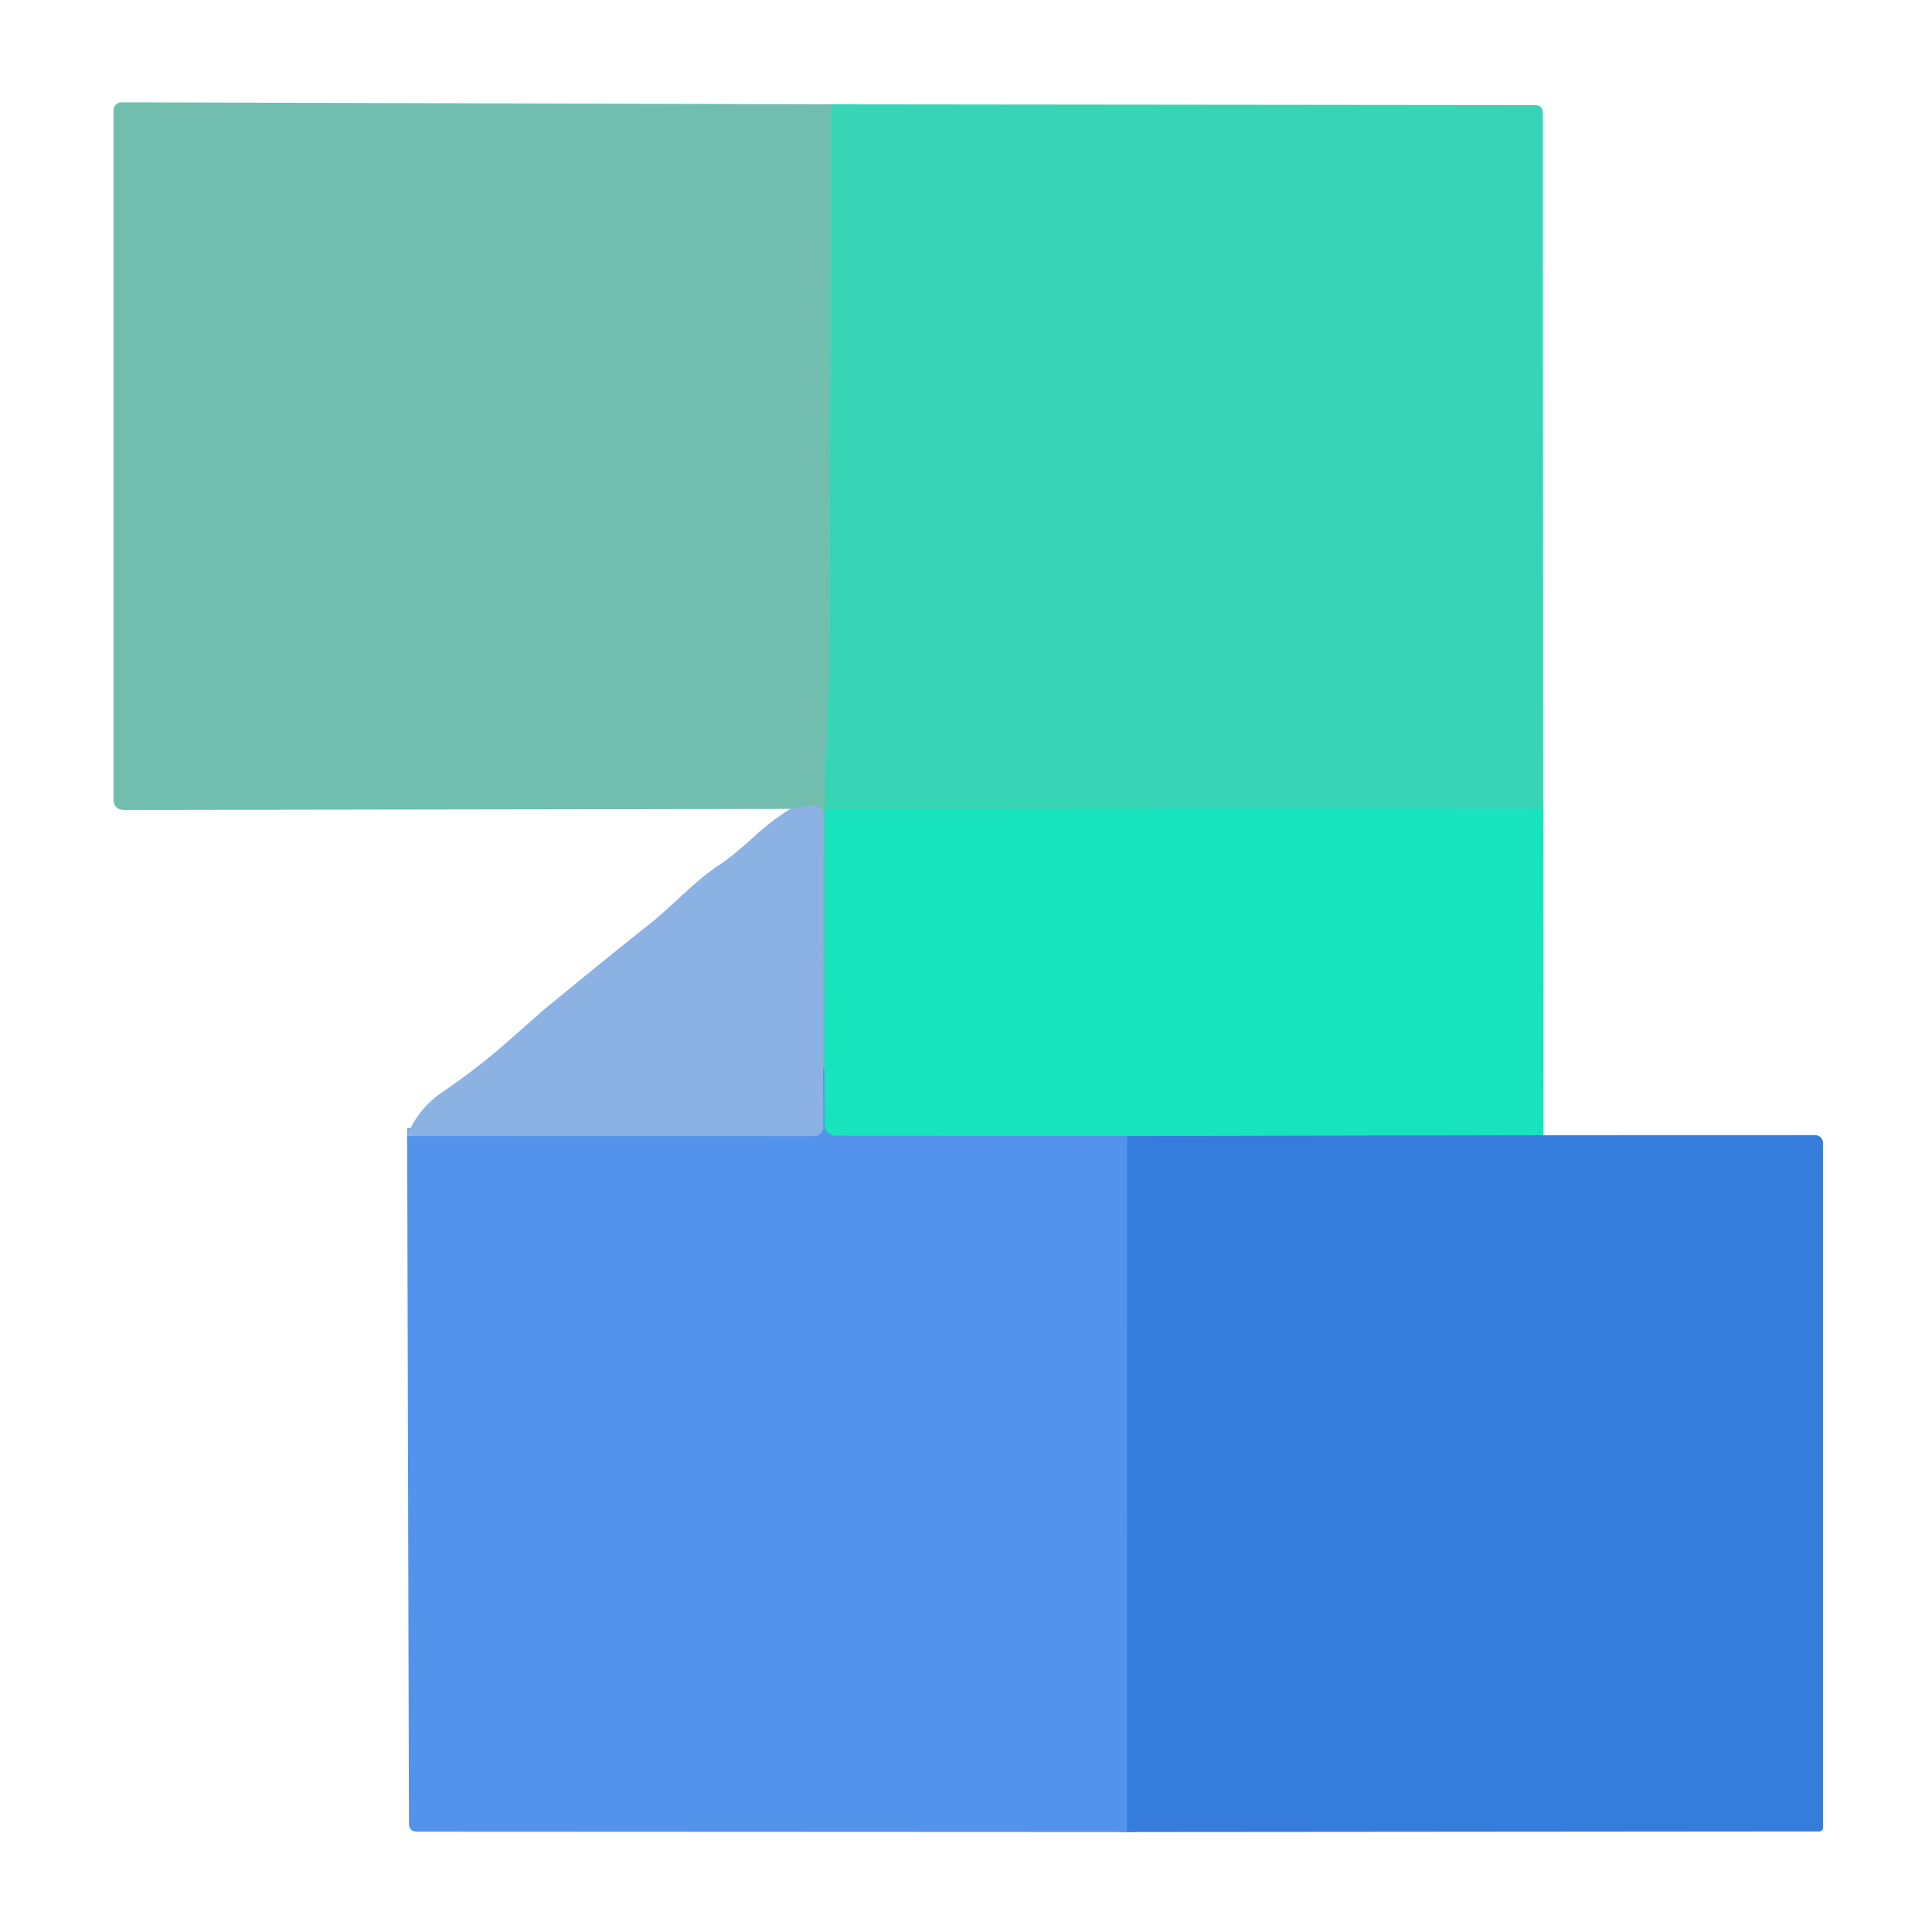 <svg xmlns="http://www.w3.org/2000/svg" version="1.1" viewBox="0.00 0.00 240.00 240.00" width="240.00" height="240.00">
<g stroke-width="2.00" fill="none" stroke-linecap="butt">
<path stroke="#55c9b3" d="&#10;  M 103.23 12.96&#10;  Q 103.17 45.01 103.09 76.85&#10;  Q 103.07 82.56 102.85 88.68&#10;  Q 102.61 95.04 102.45 100.51"/>
<path stroke="#44d1b6" d="&#10;  M 102.45 100.51&#10;  L 102.41 132.79"/>
<path stroke="#62a9cd" d="&#10;  M 102.41 132.79&#10;  Q 102.32 132.75 102.24 132.71"/>
<path stroke="#7fb8c9" d="&#10;  M 102.24 132.71&#10;  L 102.30 101.34&#10;  A 1.31 1.31 0.0 0 0 100.76 100.04&#10;  L 98.21 100.48"/>
<path stroke="#28dcb9" d="&#10;  M 191.70 100.45&#10;  L 102.45 100.51"/>
<path stroke="#26b0cd" d="&#10;  M 191.72 141.03&#10;  L 140.03 141.13"/>
<path stroke="#35bcd4" d="&#10;  M 140.03 141.13&#10;  L 103.85 141.09&#10;  A 1.44 1.43 0.0 0 1 102.41 139.66&#10;  L 102.41 132.79"/>
<path stroke="#70a2e7" d="&#10;  M 102.24 132.71&#10;  L 102.30 139.95&#10;  A 1.19 1.19 0.0 0 1 101.11 141.15&#10;  L 50.58 141.14"/>
<path stroke="#4488e4" d="&#10;  M 140.03 141.13&#10;  L 140.02 227.58"/>
</g>
<path fill="#71beaf" d="&#10;  M 103.23 12.96&#10;  Q 103.17 45.01 103.09 76.85&#10;  Q 103.07 82.56 102.85 88.68&#10;  Q 102.61 95.04 102.45 100.51&#10;  L 102.41 132.79&#10;  Q 102.32 132.75 102.24 132.71&#10;  L 102.30 101.34&#10;  A 1.31 1.31 0.0 0 0 100.76 100.04&#10;  L 98.21 100.48&#10;  L 15.48 100.61&#10;  Q 14.10 100.61 14.10 99.23&#10;  L 14.10 13.70&#10;  A 1.00 0.99 -0.0 0 1 15.10 12.71&#10;  L 103.23 12.96&#10;  Z"/>
<path fill="#38d4b6" d="&#10;  M 191.70 100.45&#10;  L 102.45 100.51&#10;  Q 102.61 95.04 102.85 88.68&#10;  Q 103.07 82.56 103.09 76.85&#10;  Q 103.17 45.01 103.23 12.96&#10;  L 190.65 13.05&#10;  Q 191.66 13.05 191.66 14.06&#10;  L 191.70 100.45&#10;  Z"/>
<path fill="#8cb1e3" d="&#10;  M 102.24 132.71&#10;  L 102.30 139.95&#10;  A 1.19 1.19 0.0 0 1 101.11 141.15&#10;  L 50.58 141.14&#10;  Q 51.84 137.80 54.95 135.67&#10;  Q 59.25 132.73 62.56 129.83&#10;  Q 67.54 125.45 67.62 125.38&#10;  Q 77.01 117.68 80.18 115.20&#10;  C 83.77 112.40 86.10 109.56 89.49 107.35&#10;  Q 91.04 106.34 93.76 103.85&#10;  Q 95.86 101.91 98.21 100.48&#10;  L 100.76 100.04&#10;  A 1.31 1.31 0.0 0 1 102.30 101.34&#10;  L 102.24 132.71&#10;  Z"/>
<path fill="#17e4bc" d="&#10;  M 191.70 100.45&#10;  L 191.72 141.03&#10;  L 140.03 141.13&#10;  L 103.85 141.09&#10;  A 1.44 1.43 0.0 0 1 102.41 139.66&#10;  L 102.41 132.79&#10;  L 102.45 100.51&#10;  L 191.70 100.45&#10;  Z"/>
<path fill="#5393eb" d="&#10;  M 102.41 132.79&#10;  L 102.41 139.66&#10;  A 1.44 1.43 0.0 0 0 103.85 141.09&#10;  L 140.03 141.13&#10;  L 140.02 227.58&#10;  L 51.84 227.54&#10;  Q 50.80 227.54 50.80 226.50&#10;  L 50.58 141.14&#10;  L 101.11 141.15&#10;  A 1.19 1.19 0.0 0 0 102.30 139.95&#10;  L 102.24 132.71&#10;  Q 102.32 132.75 102.41 132.79&#10;  Z"/>
<path fill="#357cdd" d="&#10;  M 140.02 227.58&#10;  L 140.03 141.13&#10;  L 191.72 141.03&#10;  L 225.50 141.02&#10;  A 0.96 0.96 0.0 0 1 226.46 141.98&#10;  L 226.46 226.99&#10;  Q 226.46 227.51 225.93 227.51&#10;  L 140.02 227.58&#10;  Z"/>
</svg>